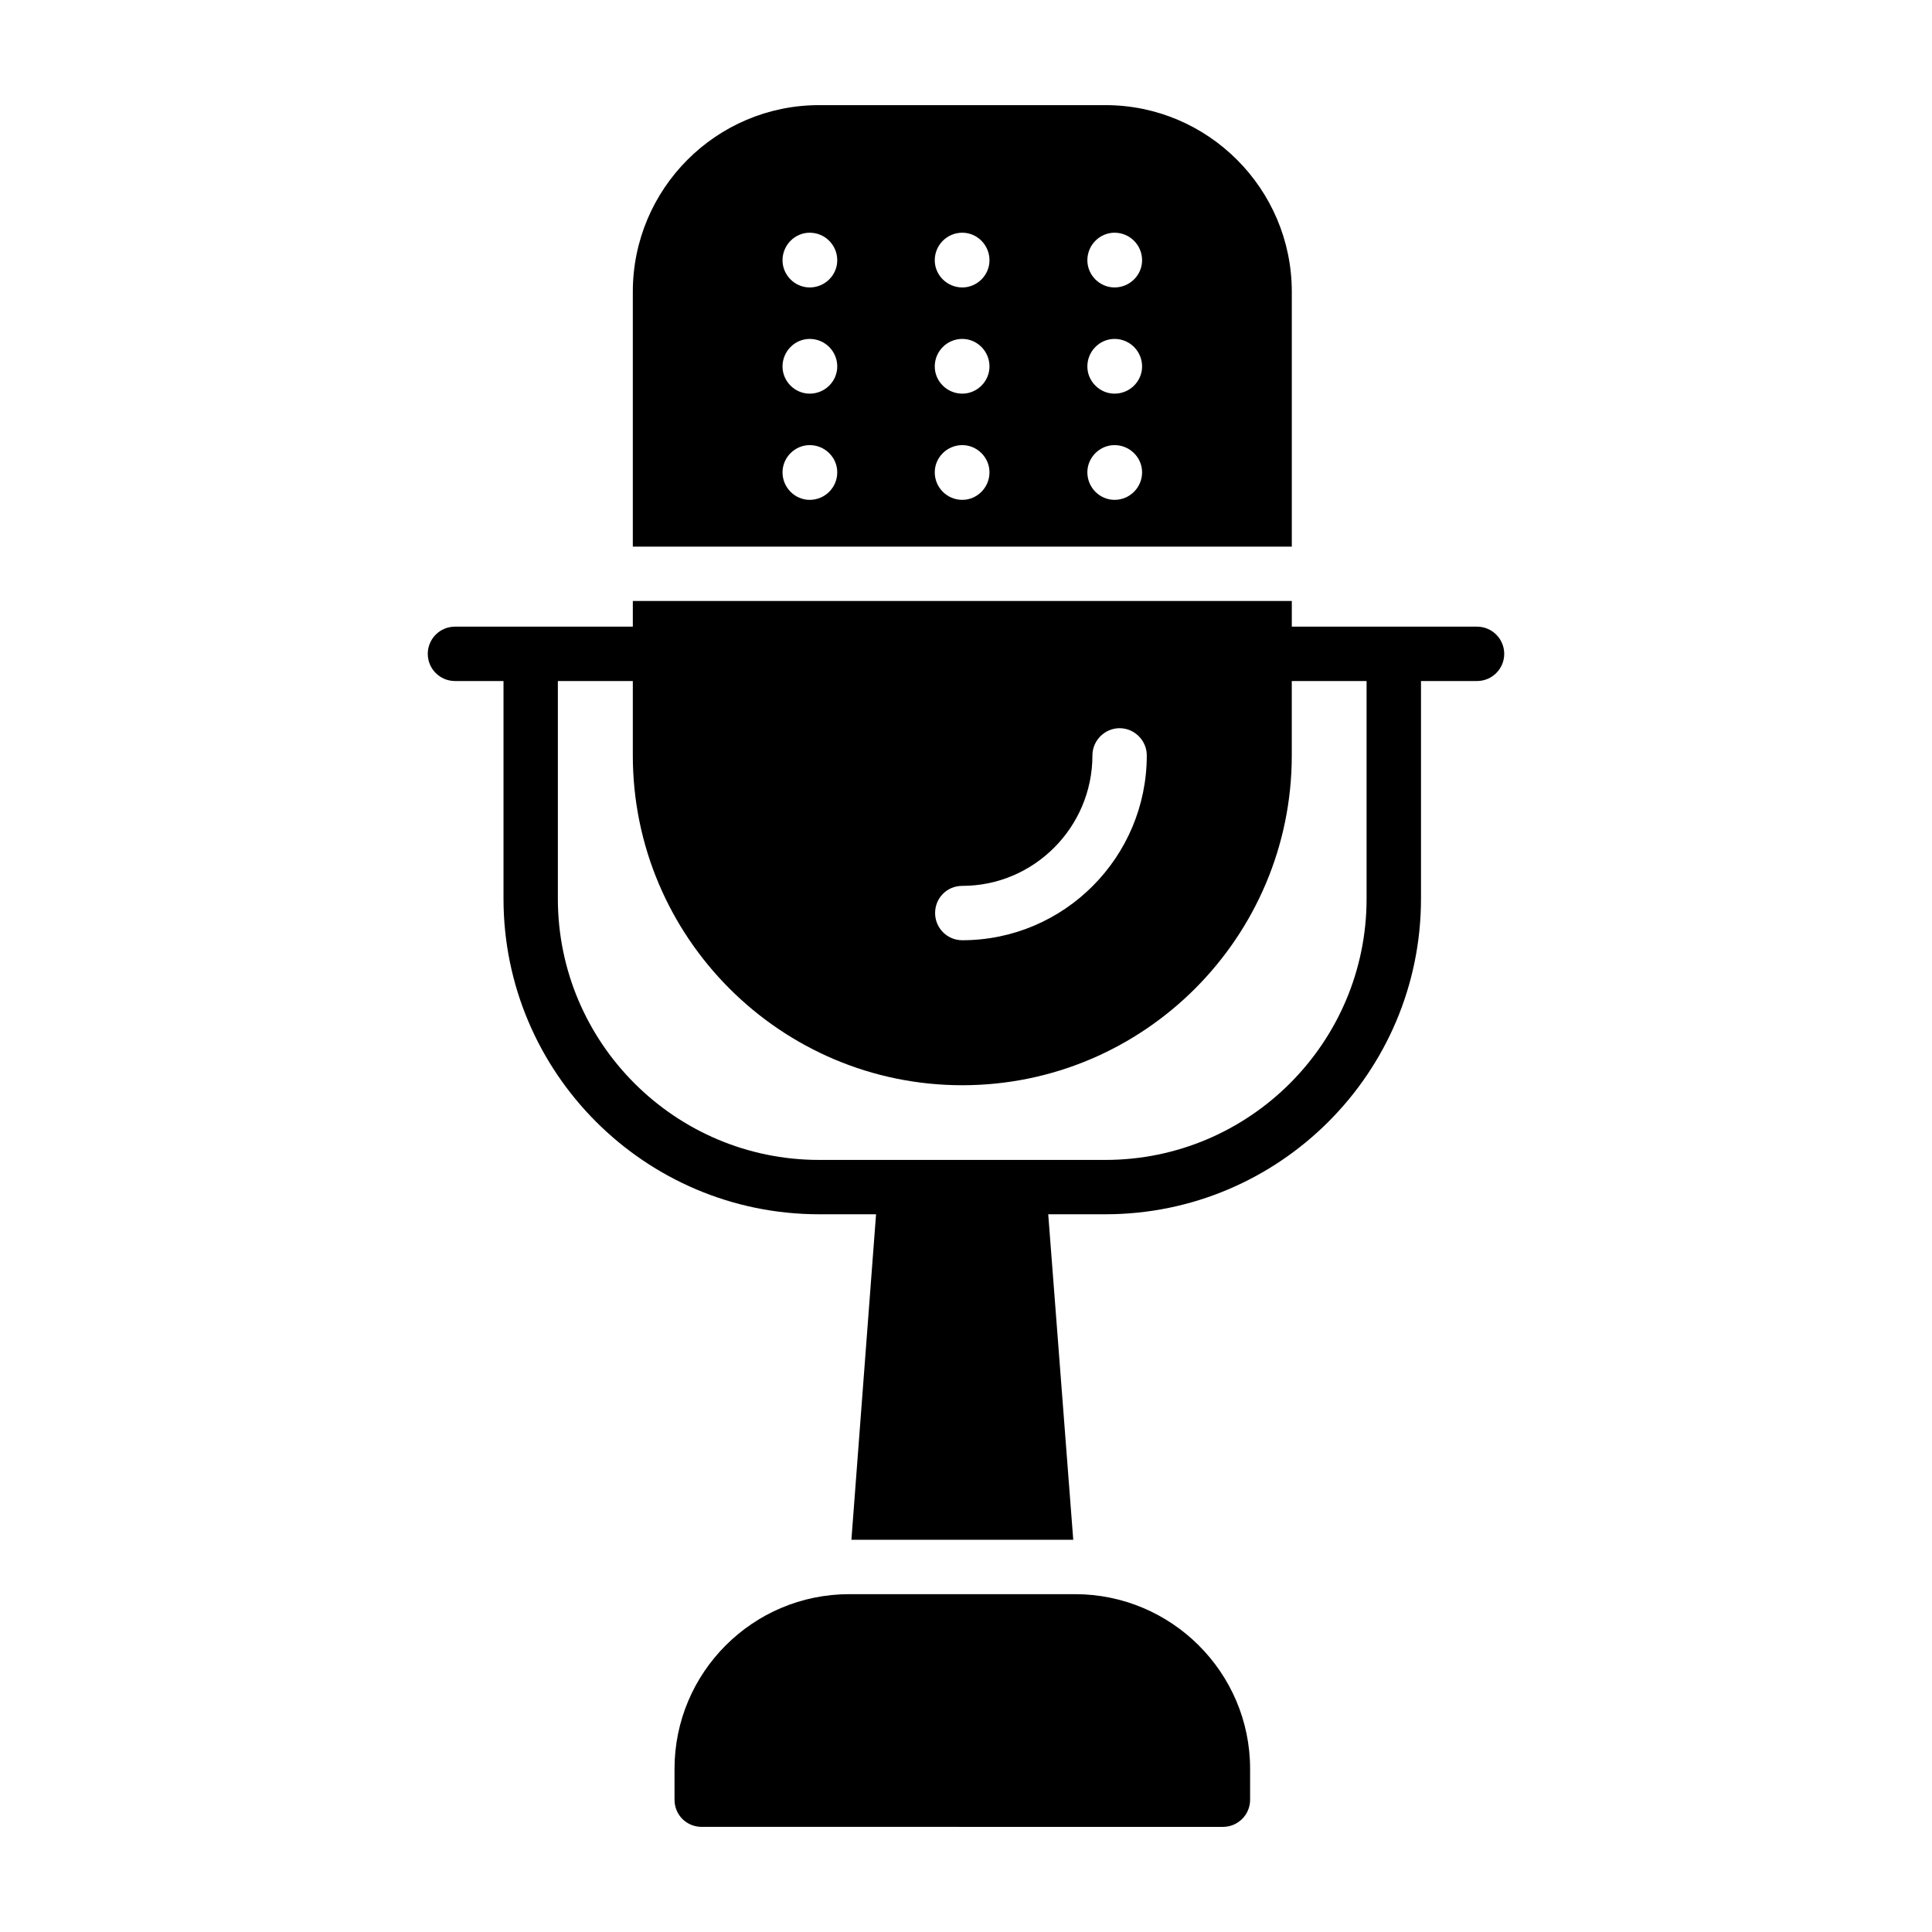 <?xml version="1.0" encoding="UTF-8"?>
<!-- Uploaded to: ICON Repo, www.svgrepo.com, Generator: ICON Repo Mixer Tools -->
<svg fill="#000000" width="800px" height="800px" version="1.1" viewBox="144 144 512 512" xmlns="http://www.w3.org/2000/svg">
 <g>
  <path d="m428.9 566.47h-59.844c-25.551 0-46.301 20.75-46.301 46.301v8.164c0 4.035 3.172 7.203 7.203 7.203l138.13 0.004c3.938 0 7.203-3.168 7.203-7.203v-8.164c0-25.555-20.844-46.305-46.395-46.305z"/>
  <path d="m486.34 221.33c0-27.281-22.191-49.469-49.375-49.469h-75.887c-27.281 0-49.375 22.191-49.375 49.469v67.531h174.64zm-127.76 55.137c-3.938 0-7.203-3.266-7.203-7.301 0-3.938 3.266-7.203 7.203-7.203 4.035 0 7.301 3.266 7.301 7.203 0 4.035-3.266 7.301-7.301 7.301zm0-28.145c-3.938 0-7.203-3.266-7.203-7.203 0-4.035 3.266-7.301 7.203-7.301 4.035 0 7.301 3.266 7.301 7.301 0 3.938-3.266 7.203-7.301 7.203zm0-28.145c-3.938 0-7.203-3.266-7.203-7.203 0-4.035 3.266-7.301 7.203-7.301 4.035 0 7.301 3.266 7.301 7.301 0 3.938-3.266 7.203-7.301 7.203zm40.441 56.289c-4.035 0-7.301-3.266-7.301-7.301 0-3.938 3.266-7.203 7.301-7.203 3.938 0 7.203 3.266 7.203 7.203 0 4.035-3.266 7.301-7.203 7.301zm0-28.145c-4.035 0-7.301-3.266-7.301-7.203 0-4.035 3.266-7.301 7.301-7.301 3.938 0 7.203 3.266 7.203 7.301 0 3.938-3.266 7.203-7.203 7.203zm0-28.145c-4.035 0-7.301-3.266-7.301-7.203 0-4.035 3.266-7.301 7.301-7.301 3.938 0 7.203 3.266 7.203 7.301 0 3.938-3.266 7.203-7.203 7.203zm40.344 56.289c-3.938 0-7.203-3.266-7.203-7.301 0-3.938 3.266-7.203 7.203-7.203 4.035 0 7.301 3.266 7.301 7.203 0 4.035-3.266 7.301-7.301 7.301zm0-28.145c-3.938 0-7.203-3.266-7.203-7.203 0-4.035 3.266-7.301 7.203-7.301 4.035 0 7.301 3.266 7.301 7.301 0 3.938-3.266 7.203-7.301 7.203zm0-28.145c-3.938 0-7.203-3.266-7.203-7.203 0-4.035 3.266-7.301 7.203-7.301 4.035 0 7.301 3.266 7.301 7.301 0 3.938-3.266 7.203-7.301 7.203z"/>
  <path d="m535.43 310.07h-49.086v-6.809h-174.64v6.809h-47.137c-3.977 0-7.203 3.227-7.203 7.203 0 3.977 3.227 7.203 7.203 7.203h12.867v57.684c0 46.117 37.52 83.633 83.641 83.633h15.09l-6.531 86.258h58.789l-6.629-86.258h15.152c46.117 0 83.633-37.52 83.633-83.633v-57.684h14.855c3.977 0 7.203-3.227 7.203-7.203-0.008-3.977-3.234-7.203-7.211-7.203zm-136.41 68.695c19.02 0 34.484-15.562 34.484-34.582 0-3.938 3.266-7.203 7.203-7.203s7.203 3.266 7.203 7.203c0 26.992-21.902 48.988-48.895 48.988-4.035 0-7.203-3.266-7.203-7.203 0.004-4.031 3.172-7.203 7.207-7.203zm107.14 3.398c0 38.172-31.055 69.227-69.227 69.227h-22.824-0.008-30.164-0.008-22.859c-38.176 0-69.23-31.055-69.23-69.227v-57.684h19.863v19.703c0 48.223 39.191 87.414 87.316 87.414s87.316-39.191 87.316-87.414v-19.703h19.824z"/>
 </g>
</svg>